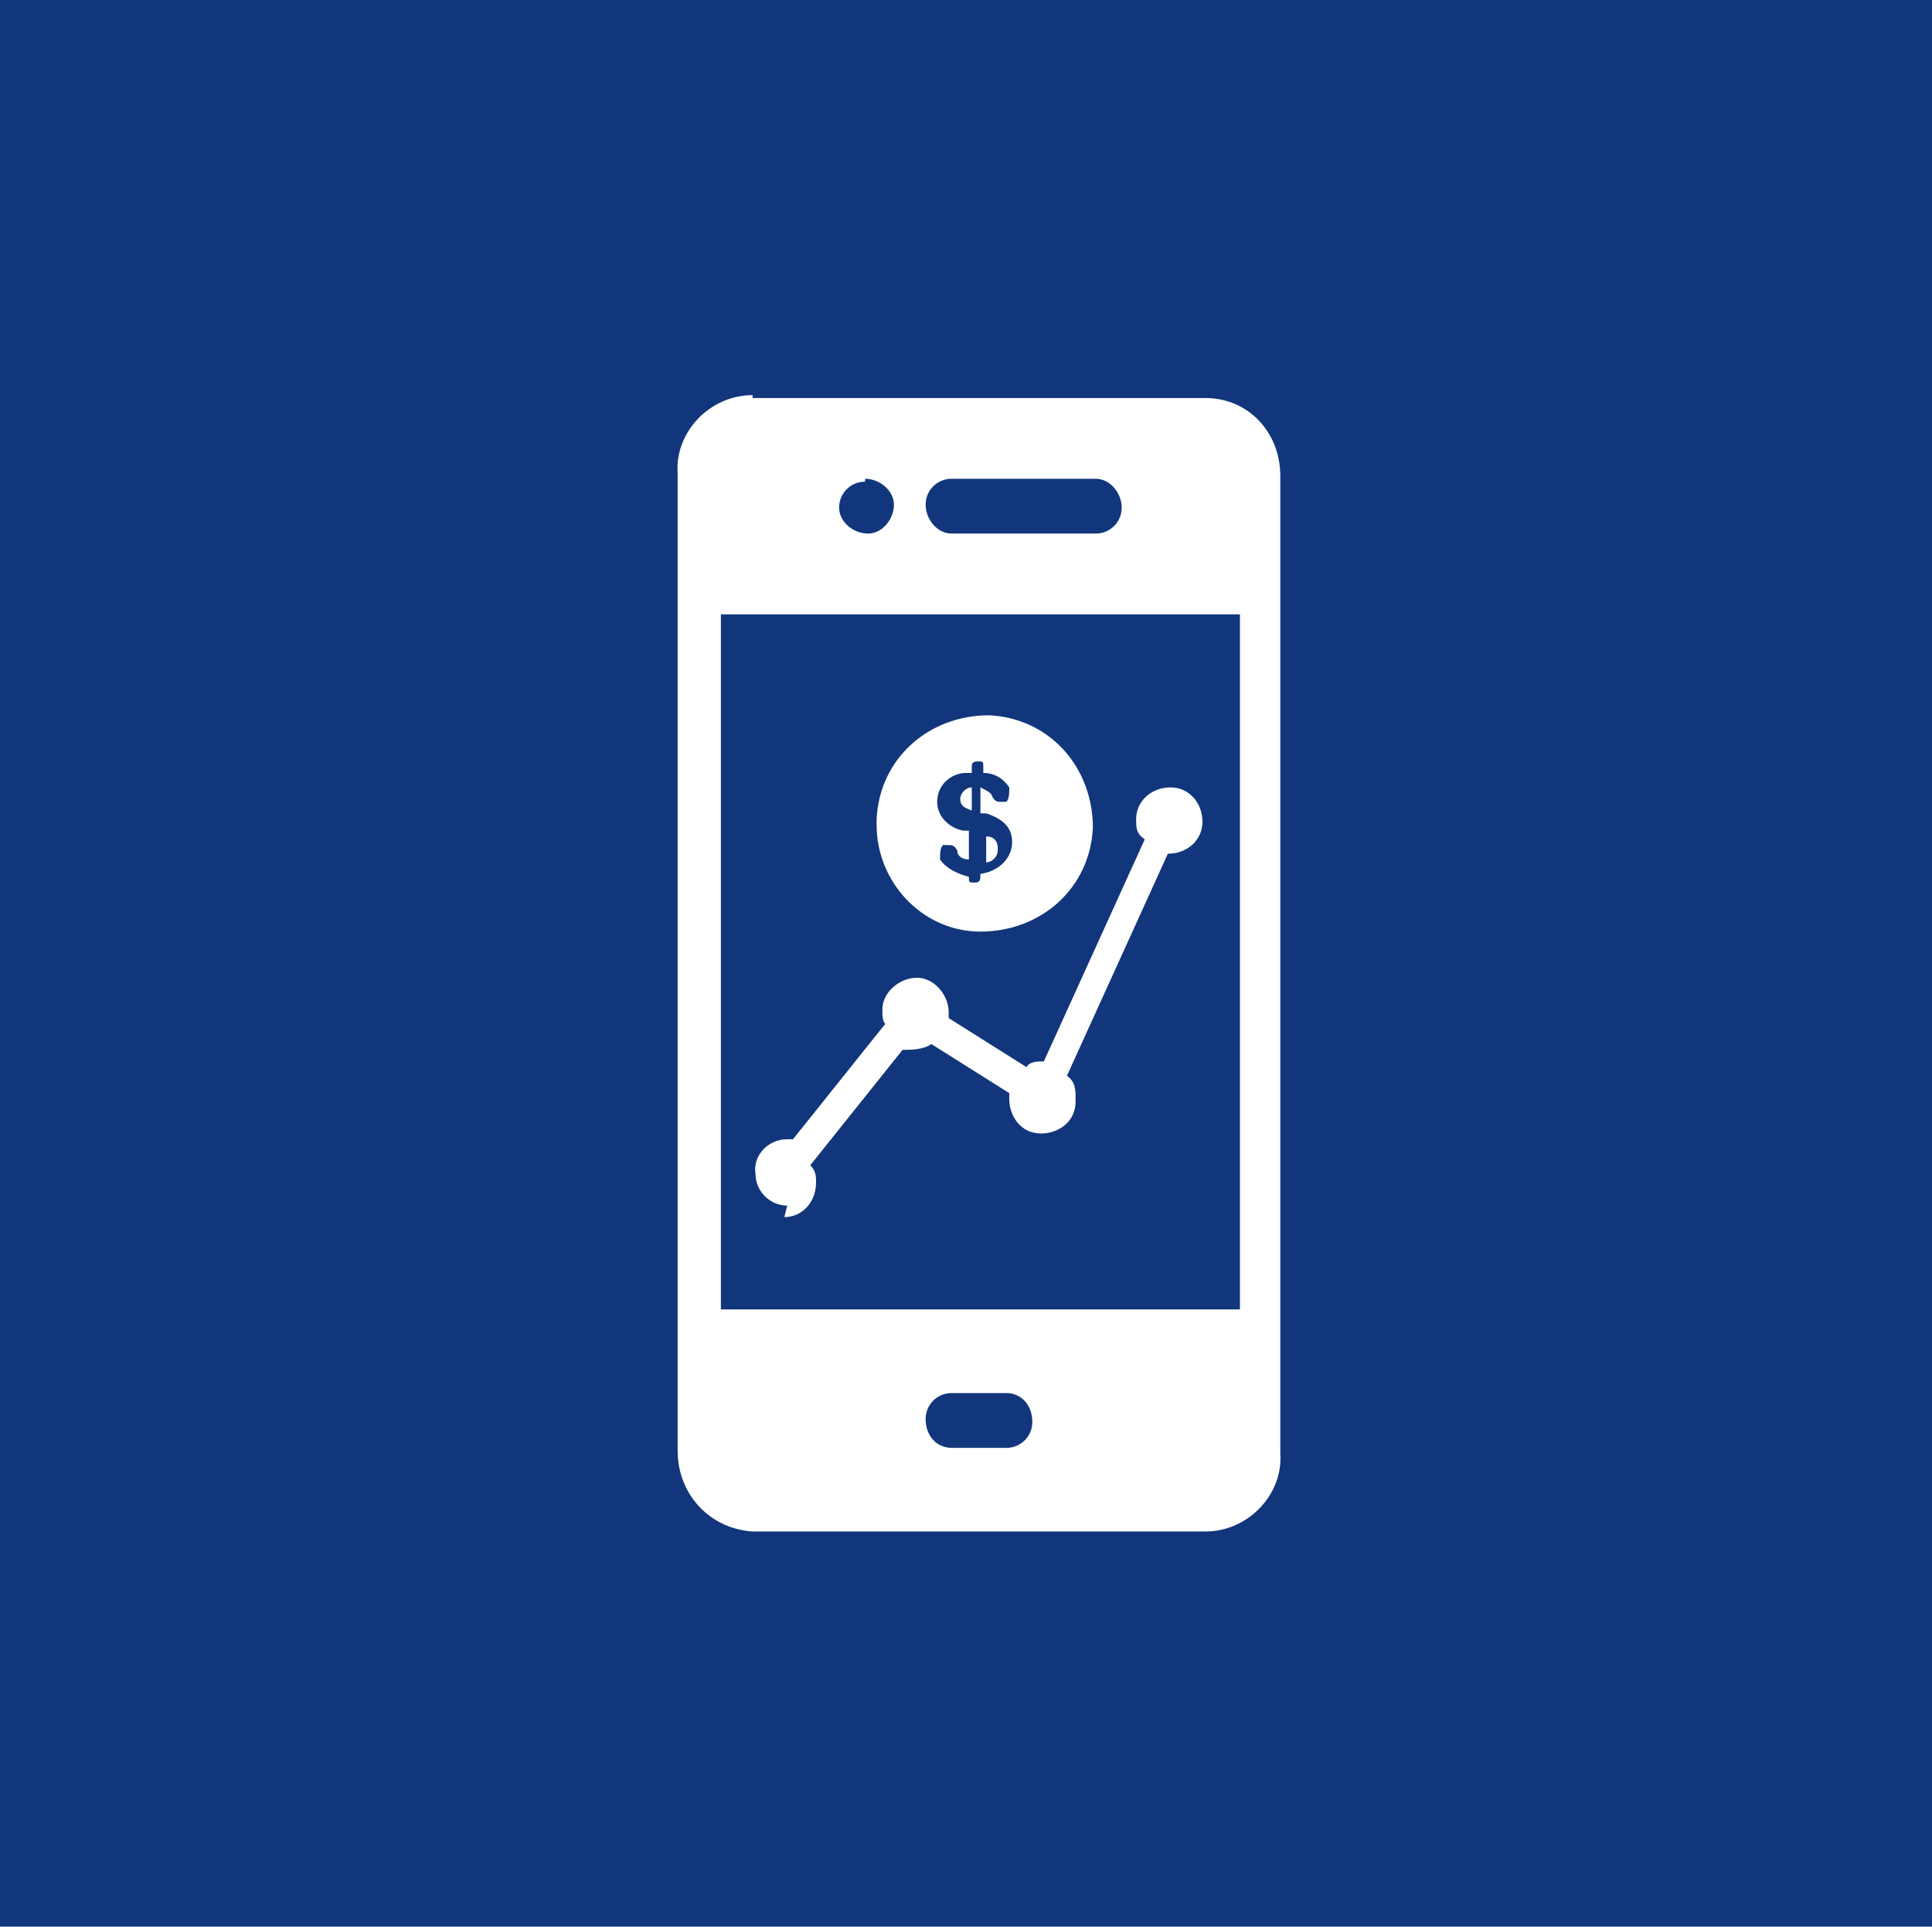 <?xml version="1.0" encoding="UTF-8"?>
<svg xmlns="http://www.w3.org/2000/svg" version="1.1" viewBox="0 0 67 66.8">
  <defs>
    <style>
      .cls-1 {
        fill: #11367B;
      }

      .cls-2 {
        fill: #fff;
      }
    </style>
  </defs>
  <!-- Generator: Adobe Illustrator 28.7.1, SVG Export Plug-In . SVG Version: 1.2.0 Build 142)  -->
  <g>
    <g id="Layer_2">
      <g id="Layer_2-2" data-name="Layer_2">
        <rect class="cls-1" x="0" y="0" width="67" height="67"/>
      </g>
    </g>
    <g id="noun-mobile-1111247">
      <g id="Group_134">
        <path id="Path_137" class="cls-2" d="M26.1,13.7c-1.5,0-2.7,1.3-2.6,2.7h0v33.9c0,1.5,1.1,2.7,2.6,2.8,0,0,0,0,0,0h15.7c1.5,0,2.7-1.3,2.6-2.7V16.5c0-1.5-1.1-2.7-2.6-2.7h-15.7ZM33,16.6h5c.5,0,.9.5.9,1,0,.5-.4.9-.9.9h-5c-.5,0-.9-.5-.9-1,0-.5.4-.9.9-.9ZM30,16.6c.5,0,1,.4,1,.9,0,.5-.4,1-.9,1-.5,0-1-.4-1-.9,0,0,0,0,0,0,0-.5.4-.9.9-.9h0ZM34.9,50.2h-1.9c-.5,0-.9-.4-.9-1,0-.5.4-.9.9-.9h1.9c.5,0,.9.4.9,1,0,.5-.4.9-.9.9ZM43,45.4h-18v-24.1h18v24.1Z"/>
        <path id="Path_138" class="cls-2" d="M27.2,42.2c.6,0,1.1-.5,1.1-1.2,0-.2,0-.4-.2-.6l3.2-4c.3,0,.7,0,1-.2l2.7,1.7c0,0,0,.1,0,.2,0,.6.4,1.2,1.1,1.2.6,0,1.2-.4,1.2-1.1,0,0,0,0,0-.1,0-.3,0-.6-.3-.8l3.5-7.7h0c.7,0,1.2-.5,1.2-1.1,0-.7-.5-1.2-1.1-1.2-.7,0-1.2.5-1.2,1.1,0,0,0,0,0,0,0,.3,0,.5.3.7l-3.5,7.7h0c-.2,0-.5,0-.6.2l-2.7-1.7c0,0,0-.1,0-.2,0-.6-.5-1.2-1.1-1.2-.6,0-1.2.5-1.2,1.1,0,0,0,0,0,0,0,.2,0,.4.1.5l-3.2,4c0,0-.2,0-.2,0-.7,0-1.2.6-1.1,1.2,0,.6.5,1.1,1.1,1.1h0Z"/>
        <path id="Path_139" class="cls-2" d="M34,32.3c2.1,0,3.8-1.5,3.9-3.6,0-2.1-1.5-3.8-3.6-3.9-2.1,0-3.8,1.5-3.9,3.6,0,0,0,.1,0,.2,0,2,1.6,3.7,3.6,3.7ZM33.7,26.8v-.2c0-.1,0-.2.2-.2s.2,0,.2.2c0,0,0,0,0,0v.2c.4,0,.7.2.9.5,0,.2,0,.4-.1.5,0,0-.1,0-.2,0-.1,0-.2,0-.3-.2,0-.1-.2-.2-.4-.3v.9h.2c.6.2.9.5.9,1s-.4,1-1.1,1.1h0c0,.2,0,.3-.2.3s-.2,0-.2-.2c0,0,0,0,0,0h0c-.4-.1-.8-.3-1-.6,0-.2,0-.4.1-.5,0,0,.1,0,.2,0h0c.1,0,.2,0,.3.2,0,.2.2.3.4.3v-1h-.2c-.5-.1-.9-.5-.9-1,0-.6.5-1,1-1,0,0,0,0,0,0h0Z"/>
        <path id="Path_140" class="cls-2" d="M34.6,29.4c0-.2-.1-.4-.4-.4v.9c.2,0,.4-.2.4-.4,0,0,0,0,0,0Z"/>
        <path id="Path_141" class="cls-2" d="M33.7,28.1v-.8c-.2,0-.4.2-.4.4,0,.2.1.3.4.4Z"/>
      </g>
    </g>
  </g>
</svg>